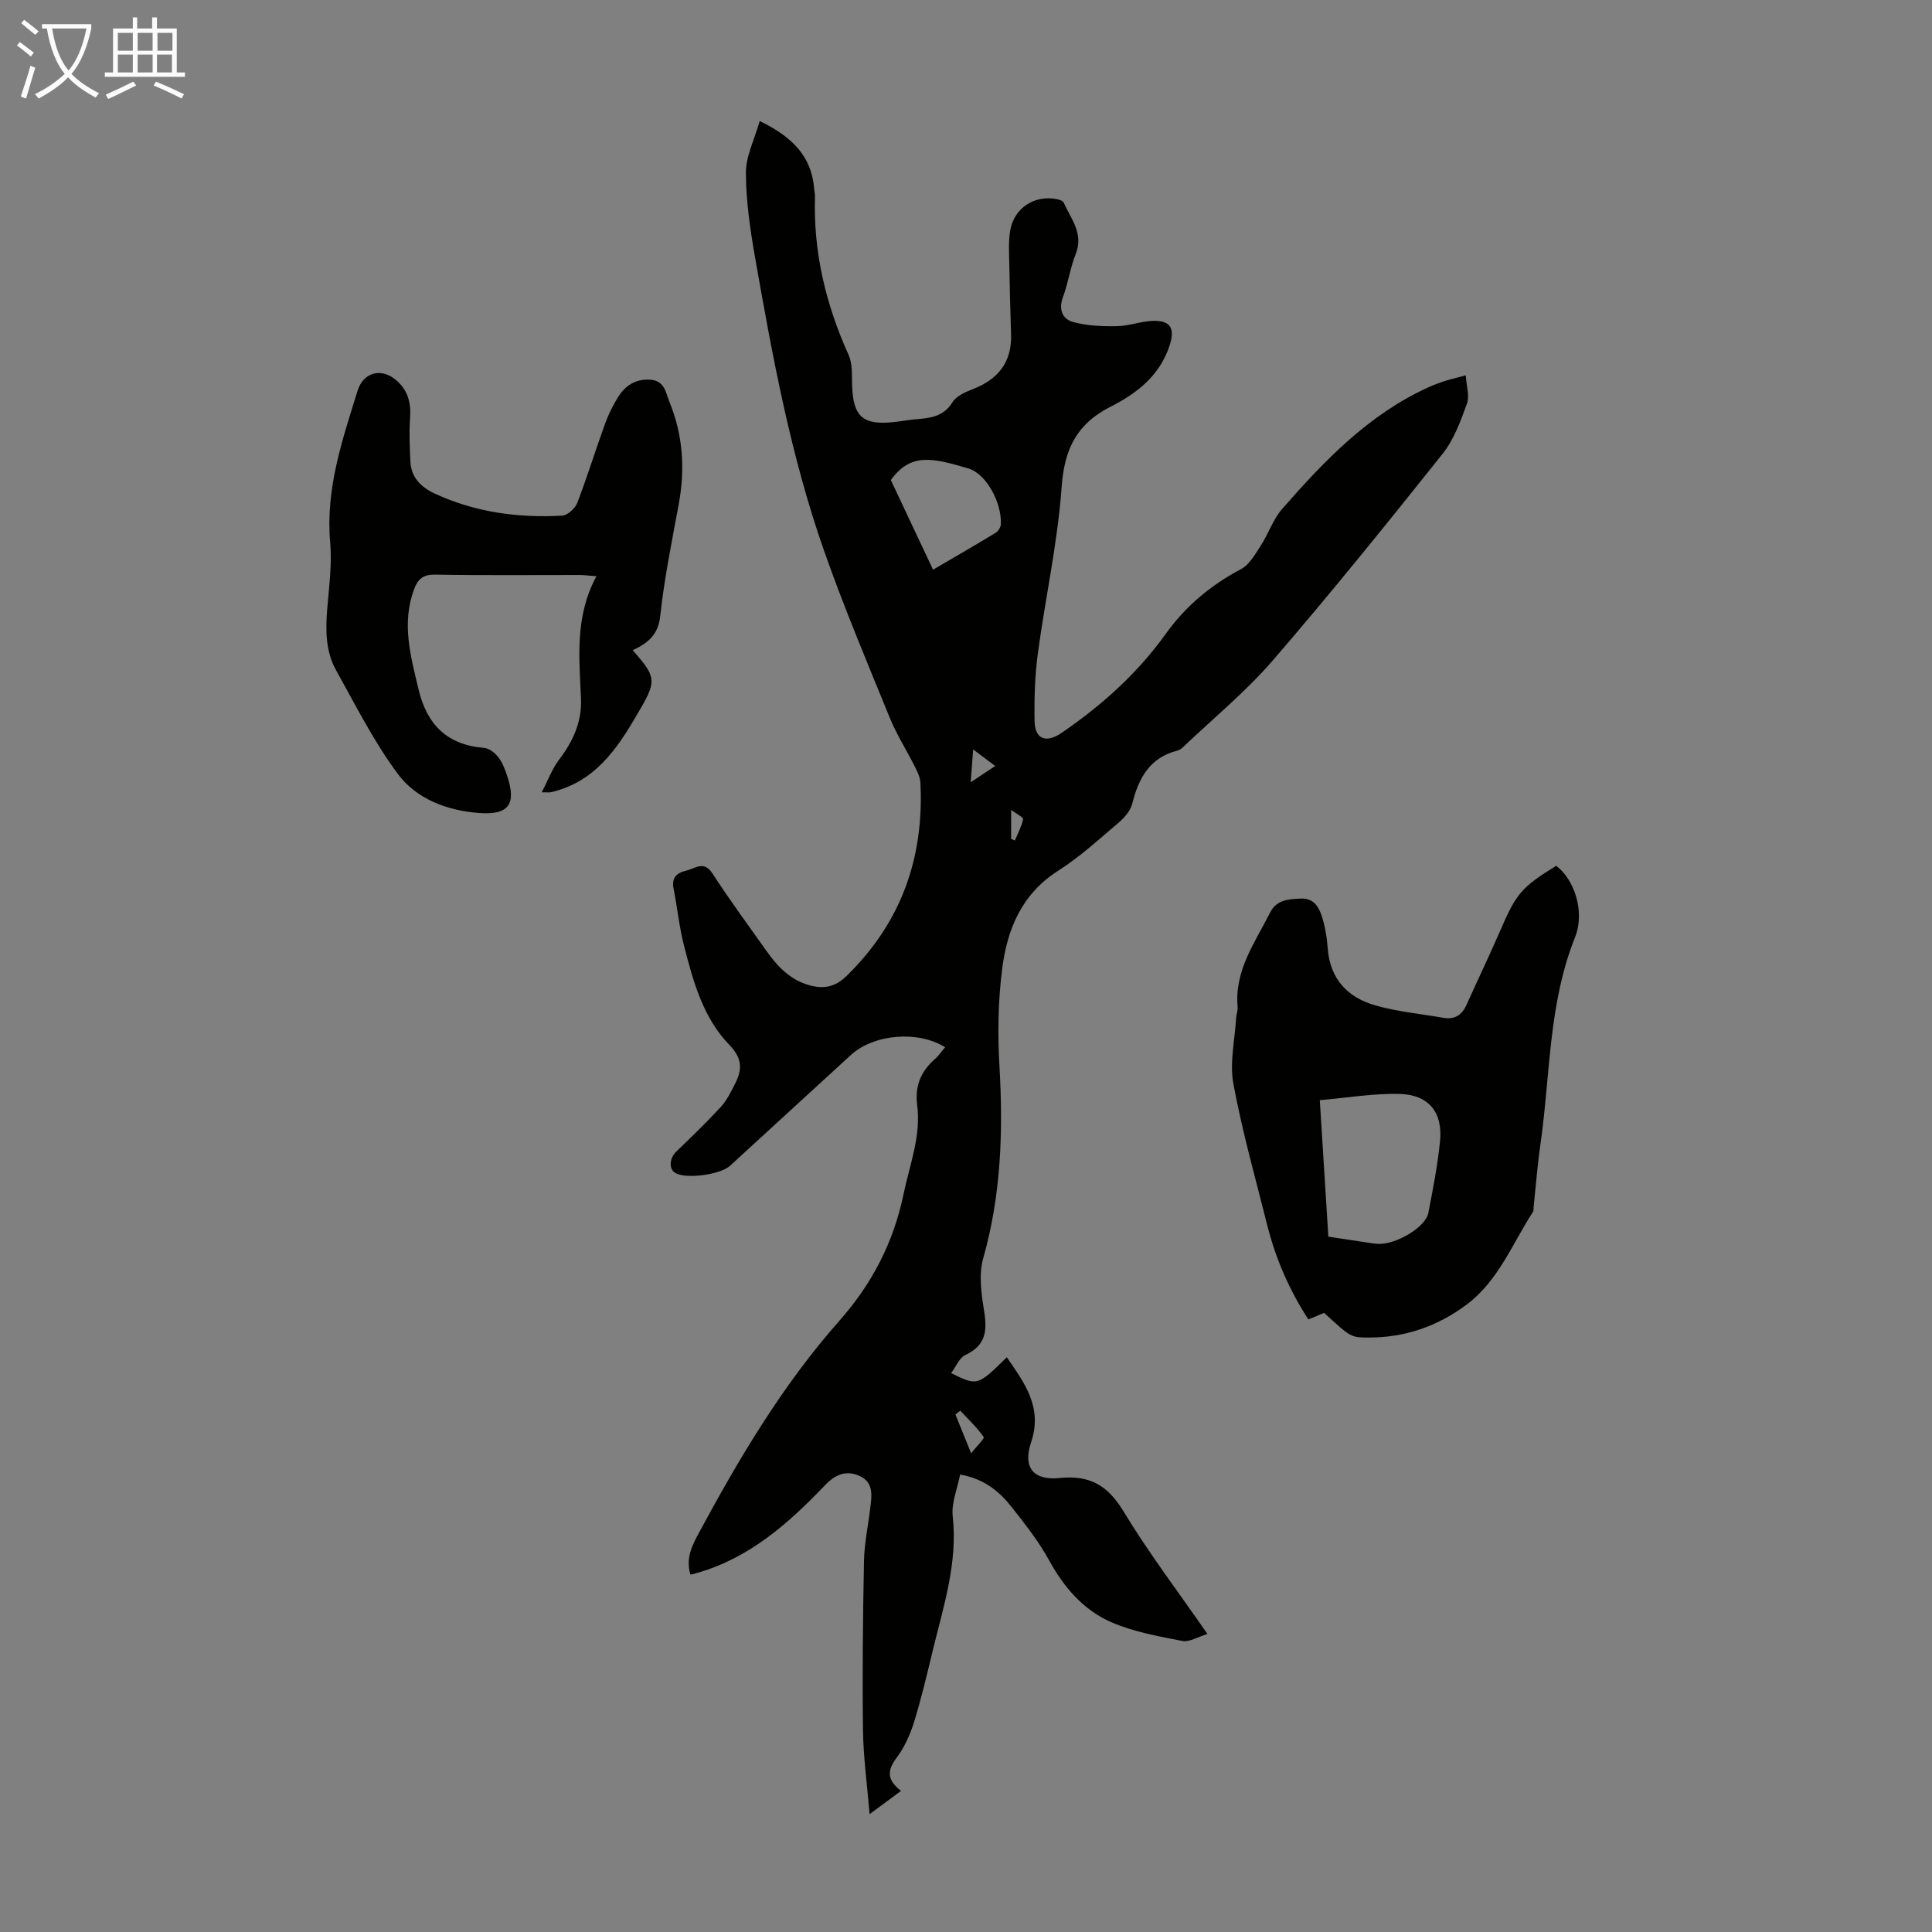 <svg enable-background="new 0 0 400 400" viewBox="0 0 400 400" xmlns="http://www.w3.org/2000/svg"><rect x="0" y="0" width="400" height="400" fill="#808080" stroke="none"/><g fill="#010100"><path d="m142.94 326.01c-1.07-3.59.51-6.32 1.99-9.06 8.3-15.39 17.25-30.38 28.87-43.52 6.76-7.65 11.19-16.2 13.27-26.2 1.27-6.11 3.65-12.03 2.82-18.42-.5-3.88.72-6.94 3.61-9.48.82-.72 1.45-1.66 2.18-2.51-5.67-3.53-14.79-2.72-19.52 1.61-8.33 7.64-16.67 15.28-25 22.92-2.01 1.85-9 2.8-11.29 1.53-1.45-.8-1.29-3.08.16-4.47 3.13-3.02 6.27-6.04 9.21-9.24 1.26-1.37 2.11-3.15 2.97-4.84 1.48-2.9 1.5-5.21-1.19-7.98-5.45-5.61-7.49-13.12-9.39-20.5-1-3.88-1.39-7.92-2.17-11.86-.45-2.28.62-3.27 2.64-3.74 1.88-.44 3.63-2.17 5.43.62 3.52 5.45 7.38 10.67 11.13 15.97 2.3 3.26 4.98 6.09 9 7.17 2.84.76 5.19.4 7.58-1.92 11.33-11.03 16.1-24.45 15.32-40.04-.06-1.14-.63-2.3-1.16-3.35-1.69-3.38-3.76-6.6-5.18-10.08-4.68-11.48-9.51-22.92-13.61-34.6-6.91-19.68-10.67-40.17-14.27-60.65-1.02-5.8-1.89-11.72-1.91-17.59-.01-3.47 1.79-6.94 2.86-10.72 6.6 3.2 10.74 7.19 11.27 14.01.04.56.19 1.12.17 1.67-.35 11.5 2.26 22.34 6.98 32.79.82 1.82.64 4.15.71 6.25.21 6.49 2.23 8.31 8.69 7.6 1.45-.16 2.88-.44 4.33-.56 3.01-.25 5.86-.47 7.76-3.54.78-1.27 2.61-2.09 4.13-2.68 5.29-2.03 8.2-5.58 8-11.42-.16-4.92-.29-9.84-.37-14.76-.04-2.23-.19-4.51.19-6.68.84-4.74 5.01-7.42 9.72-6.5.49.1 1.19.35 1.36.72 1.49 3.36 4.18 6.37 2.49 10.61-1.15 2.89-1.57 6.07-2.66 8.99-.96 2.58-.03 4.52 2.12 5.11 2.9.79 6.04.92 9.07.86 2.64-.05 5.28-1.14 7.91-1.1 3.46.05 4.04 1.9 2.98 5.14-2.06 6.28-6.85 9.92-12.22 12.64-7.04 3.57-9.56 8.81-10.12 16.63-.83 11.55-3.38 22.98-4.93 34.49-.62 4.62-.75 9.34-.67 14.01.07 3.76 2.44 4.56 5.6 2.39 8.28-5.67 15.66-12.28 21.53-20.46 4.12-5.75 9.31-10.11 15.58-13.42 1.73-.91 2.93-3.05 4.08-4.82 1.62-2.49 2.57-5.5 4.49-7.69 8.72-9.96 17.85-19.5 30.2-25.13 1.12-.51 2.27-.94 3.44-1.32 1.16-.38 2.35-.64 4.35-1.17.13 2.16.83 4.24.24 5.86-1.31 3.61-2.69 7.44-5.04 10.38-11.51 14.44-23.11 28.83-35.17 42.8-5.61 6.49-12.35 12-18.59 17.95-.32.3-.72.58-1.14.69-5.72 1.45-8.02 5.67-9.34 10.96-.37 1.47-1.6 2.91-2.81 3.94-4.09 3.48-8.1 7.15-12.6 10.02-7.53 4.81-10.49 12.12-11.53 20.24-.84 6.61-.96 13.4-.57 20.06.79 13.5.37 26.77-3.36 39.91-.98 3.45-.35 7.52.23 11.19.64 4.03.15 6.92-3.91 8.81-1.26.59-1.95 2.41-2.96 3.76 5.45 2.68 5.45 2.68 11.53-3.28 3.67 5.35 7.49 10.32 5.01 17.67-1.74 5.16.54 7.89 5.9 7.33 6.18-.65 9.96 1.47 13.21 6.84 5.2 8.59 11.31 16.63 17.42 25.45-1.98.59-3.74 1.73-5.22 1.44-4.97-.97-10.09-1.88-14.68-3.88-5.73-2.49-9.76-7.14-12.83-12.72-2.14-3.9-4.93-7.47-7.69-10.98-2.58-3.28-5.72-5.98-10.79-6.87-.56 2.9-1.83 5.86-1.53 8.64 1.06 9.66-1.9 18.6-4.11 27.7-1.21 5-2.38 10.02-3.9 14.92-.8 2.59-1.98 5.2-3.59 7.35-1.93 2.57-2.13 4.56.9 6.88-2.03 1.5-3.84 2.85-6.51 4.82-.53-6.37-1.3-11.9-1.37-17.45-.15-11.64-.02-23.29.21-34.93.07-3.67.86-7.32 1.3-10.99.31-2.59.76-5.35-2.28-6.68-2.77-1.21-4.97-.27-7.1 1.96-7.55 7.9-15.65 15.08-26.53 18.17-.35.13-.67.19-1.33.33zm41.5-226.61c2.96 6.29 5.79 12.3 8.74 18.55 4.54-2.66 8.78-5.1 12.96-7.64.54-.33 1.06-1.18 1.08-1.81.17-4.51-3.04-10.42-6.75-11.52-7.43-2.2-11.94-3.28-16.03 2.42zm14.38 192.67c-.34.26-.68.52-1.01.78.97 2.39 1.94 4.78 3.25 8.03 1.19-1.49 2.81-3.08 2.61-3.35-1.4-1.98-3.18-3.68-4.85-5.46zm7.23-133.48c-1.65-1.24-2.9-2.18-4.57-3.43-.18 2.47-.32 4.31-.51 6.8 1.92-1.27 3.34-2.21 5.08-3.37zm3.29 15.09c.26.11.52.22.78.33.61-1.46 1.38-2.89 1.7-4.41.08-.38-1.34-1.07-2.47-1.91-.01 2.5-.01 4.24-.01 5.99z"/><path d="m274.14 271.81c-.95.4-1.95.82-3.25 1.37-3.95-6.06-6.76-12.54-8.51-19.48-2.45-9.74-5.19-19.44-7.02-29.3-.81-4.36.3-9.08.57-13.64.05-.78.37-1.56.3-2.32-.66-7.53 3.62-13.35 6.76-19.55 1.3-2.57 3.74-2.75 6.32-2.85 2.62-.1 3.67 1.62 4.3 3.48.73 2.19 1.11 4.56 1.29 6.87.47 6.33 4.14 10.13 9.83 11.76 4.58 1.32 9.41 1.75 14.13 2.58 2.31.4 3.82-.57 4.76-2.68 2.33-5.19 4.8-10.32 7.06-15.54 3.25-7.5 4.3-8.8 11.5-13.25 3.75 2.76 6.04 9.47 3.9 14.84-5.52 13.8-5.09 28.5-7.15 42.82-.62 4.31-.95 8.67-1.41 13-.04.33.02.73-.14.99-4.29 6.61-7.16 14.28-13.74 19.2-5.98 4.47-12.75 6.84-20.28 6.81-3.68 0-3.68-.02-9.22-5.11zm.88-15.77c3.25.49 6.1.93 8.96 1.35.44.07.89.12 1.33.14 3.74.16 9.84-3.44 10.41-6.4.95-4.92 1.93-9.86 2.42-14.84.6-5.95-2.31-9.63-8.31-9.8-5.49-.15-11 .81-16.58 1.29.61 9.72 1.18 18.84 1.77 28.26z"/><path d="m131 134.62c4.61 5.27 5.04 6.18 1.73 11.89-4.18 7.24-8.53 14.58-17.41 17.18-.43.13-.86.26-1.29.34-.32.05-.65.01-1.87.01 1.31-2.51 2.15-4.87 3.6-6.77 2.89-3.79 4.74-7.85 4.53-12.65-.37-8.48-1.3-17.01 3.2-25.32-1.65-.12-2.58-.25-3.52-.25-9.96-.01-19.92.1-29.88-.08-2.5-.04-3.57.91-4.36 3.03-2.63 7.07-.71 13.86.93 20.74 1.73 7.28 5.9 11.48 13.54 12.1 1.04.08 2.25 1.01 2.94 1.89.87 1.11 1.41 2.53 1.86 3.9 1.94 5.83.41 8.15-5.83 7.69-6.51-.48-12.88-2.85-16.76-8.03-4.97-6.65-8.75-14.22-12.82-21.51-2.2-3.93-2.2-8.33-1.84-12.75.37-4.57 1.01-9.21.61-13.73-.98-11.06 2.5-21.19 5.68-31.42 1.17-3.75 4.75-4.76 7.77-2.34 2.61 2.09 3.33 4.79 3.09 8.05-.22 2.98-.07 5.99.07 8.98.15 3.27 2.17 5.27 4.96 6.58 8.4 3.93 17.32 5.11 26.46 4.61 1.11-.06 2.68-1.49 3.12-2.63 2.08-5.42 3.79-10.97 5.77-16.43.68-1.87 1.59-3.7 2.63-5.4 1.49-2.42 3.59-3.86 6.66-3.69 3.08.16 3.28 2.76 4.06 4.67 2.78 6.8 3.23 13.85 1.9 21.08-1.41 7.69-3 15.37-3.83 23.13-.4 3.89-2.48 5.62-5.7 7.13z"/></g><path d="m6.4 11.7c-1-.8-1.9-1.6-2.9-2.3l.6-.7c.9.7 1.9 1.4 2.9 2.2zm-2.1 8.3c.7-2.1 1.4-4.2 2-6.4.2.1.6.3 1 .4-.7 2.3-1.3 4.4-1.9 6.4zm3-12.8c-1.1-.9-2.1-1.7-2.9-2.4l.6-.7c1 .8 2 1.5 3 2.4zm1.4-1.3v-.9h10.2v.9c-.9 4.2-2.3 7.3-4.1 9.4 1.3 1.4 3.2 2.7 5.7 4-.2.2-.4.5-.7.9-2.5-1.4-4.4-2.7-5.7-4.2-1.4 1.5-3.5 3-6.1 4.4 0 0 0 0-.1-.1-.3-.4-.5-.7-.7-.8 2.7-1.3 4.7-2.8 6.2-4.2-1.8-2.2-3-5.3-3.7-9.4zm9.2 0h-7.1c.6 3.8 1.7 6.7 3.4 8.7 1.7-2 2.9-4.8 3.7-8.7z" fill="#fafbfa"/><path d="m31.6 3.6h.9v2.3h4.1v9.1h1.7v.9h-16.6v-.9h1.7v-9.1h4.1v-2.3h.9v2.3h3.1v-2.3zm-4 13.3.6.8c-1.9.9-3.8 1.9-5.8 2.8-.2-.3-.3-.6-.5-.9 2-.9 3.9-1.8 5.7-2.7zm-3.2-10.1v3.7h3.1v-3.7zm0 4.5v3.7h3.1v-3.7zm4.1-4.5v3.7h3.1v-3.7zm0 4.5v3.7h3.1v-3.7zm9.1 9.1c-2.1-1.1-4.1-2-5.8-2.7l.5-.8c2.2.9 4.1 1.8 5.8 2.6zm-1.9-13.6h-3.1v3.7h3.1zm-3.2 4.5v3.7h3.1v-3.7z" fill="#fafbfa"/></svg>